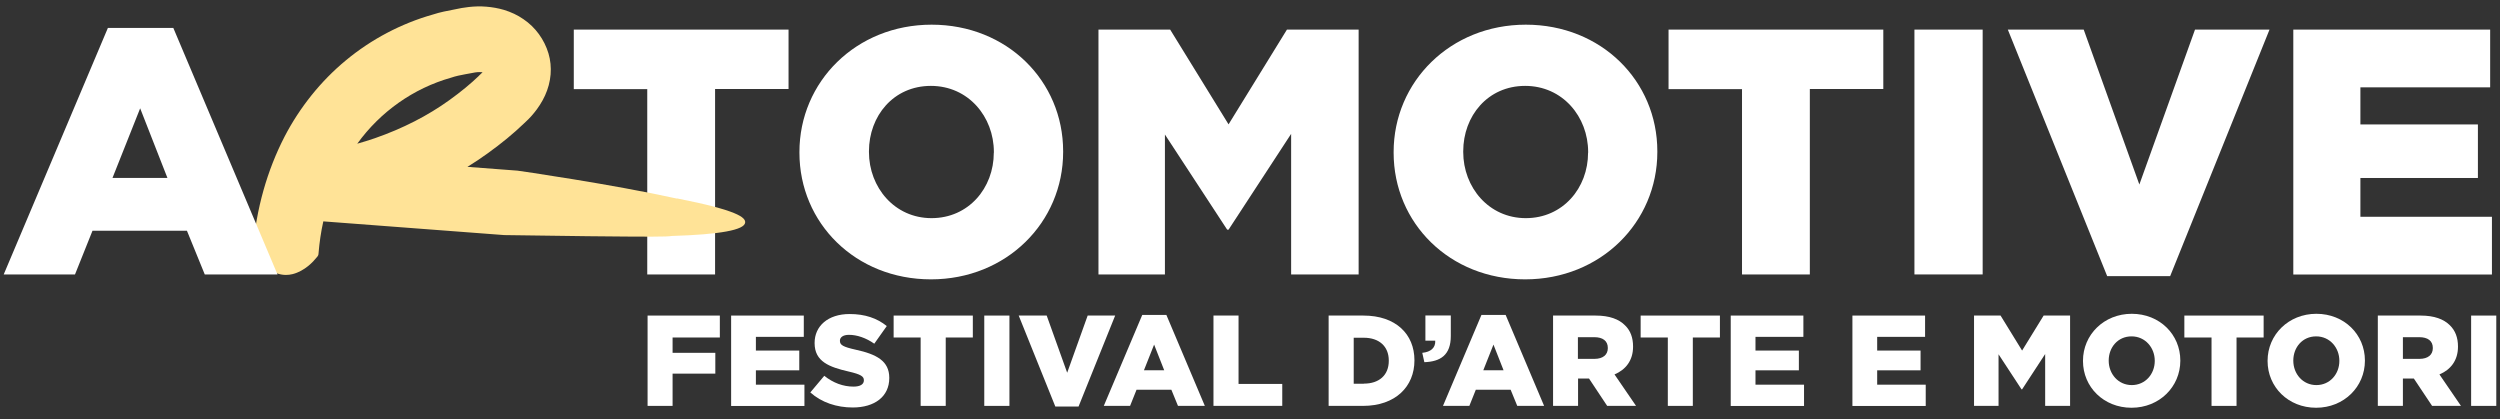 <?xml version="1.0" encoding="UTF-8"?>
<svg id="Livello_1" data-name="Livello 1" xmlns="http://www.w3.org/2000/svg" viewBox="0 0 310 52">
  <rect x="0" y="0" width="310" height="52" fill="#333333" stroke="none"/>
  <defs>
    <style>
      .cls-1 {
        fill: #fff;
      }

      .cls-2 {
        fill: #ffe397;
      }
    </style>
  </defs>
  <path class="cls-1" d="M80.26,11.05h-9.11V3.67h26.63v7.37h-9.11v22.99h-8.41V11.05Z"/>
  <path class="cls-1" d="M99.13,18.94v-.09c0-8.72,7.03-15.79,16.39-15.79s16.31,6.98,16.31,15.7v.09c0,8.72-7.03,15.79-16.39,15.79s-16.31-6.98-16.31-15.7ZM123.24,18.94v-.09c0-4.38-3.17-8.2-7.81-8.2s-7.68,3.73-7.68,8.11v.09c0,4.38,3.17,8.2,7.76,8.2s7.72-3.73,7.72-8.11Z"/>
  <path class="cls-1" d="M136.21,3.67h8.89l7.24,11.75,7.24-11.75h8.89v30.36h-8.37v-17.43l-7.76,11.88h-.17l-7.72-11.8v17.35h-8.24V3.67Z"/>
  <path class="cls-1" d="M172.81,18.94v-.09c0-8.72,7.03-15.79,16.39-15.79s16.31,6.98,16.31,15.7v.09c0,8.72-7.03,15.79-16.39,15.79s-16.31-6.98-16.31-15.7ZM196.93,18.94v-.09c0-4.38-3.17-8.2-7.81-8.2s-7.68,3.73-7.68,8.11v.09c0,4.38,3.17,8.2,7.76,8.2s7.72-3.73,7.72-8.11Z"/>
  <path class="cls-1" d="M216.01,11.05h-9.11V3.67h26.63v7.37h-9.11v22.99h-8.41V11.05Z"/>
  <path class="cls-1" d="M237.39,3.67h8.46v30.36h-8.46V3.67Z"/>
  <path class="cls-1" d="M248.97,3.67h9.41l6.9,19.21,6.9-19.21h9.24l-12.32,30.57h-7.81l-12.32-30.57Z"/>
  <path class="cls-1" d="M284.36,3.67h24.42v7.16h-16.09v4.6h14.57v6.64h-14.57v4.81h16.31v7.16h-24.63V3.67Z"/>
  <path class="cls-2" d="M83.96,24.63c-8.04-1.78-19.67-3.46-19.8-3.47l-6.2-.47c.86-.53,1.69-1.08,2.49-1.66,1.74-1.25,3.22-2.47,4.52-3.72.22-.2.8-.73,1.27-1.33.42-.5.99-1.35,1.34-2.13.78-1.7.93-3.55.43-5.23-.52-1.73-1.62-3.24-3.1-4.24-.73-.51-1.55-.89-2.44-1.16-.69-.2-1.4-.33-2.15-.39-1.54-.14-3.08.15-3.66.28l-.3.06c-.89.17-1.8.34-2.68.63-3.93,1.11-7.66,3.08-10.8,5.69-3.09,2.55-5.71,5.82-7.6,9.46-2.16,4.19-3.51,8.97-3.9,13.85.03.26.26.7.32.78,1.13,1.67,2.39,2.51,3.76,2.51.27,0,.55-.03.82-.1,1.51-.38,2.58-1.56,2.96-2.04.23-.24.25-.35.26-.57.11-1.32.3-2.64.59-3.93l22.43,1.7s5.19.08,10.39.14c7.73.08,9.81.08,10.39-.03h0c5.96-.18,9.03-.74,9.1-1.67.05-.61-.87-1.5-8.47-2.99ZM59.39,9.4c-1.03.99-2.23,1.98-3.66,3.01-2.69,1.94-5.8,3.53-9.25,4.73-.7.24-1.43.47-2.18.68,2.86-3.96,6.97-6.87,11.64-8.19.58-.2,1.19-.32,1.79-.43l.39-.07c.67-.14,1.01-.19,1.32-.19.09,0,.19,0,.28.01.04,0,.08,0,.12.01-.09.1-.22.22-.46.44Z"/>
  <path class="cls-1" d="M13.38,3.46h8.11l12.92,30.57h-9.02l-2.21-5.42h-11.71l-2.17,5.42H.46L13.38,3.46ZM20.76,22.06l-3.38-8.63-3.43,8.63h6.81Z"/>
  <g>
    <path class="cls-1" d="M80.3,39.13h8.96v2.72h-5.86v1.9h5.3v2.58h-5.3v4h-3.1v-11.2Z"/>
    <path class="cls-1" d="M90.66,39.13h9.01v2.64h-5.94v1.7h5.38v2.45h-5.38v1.78h6.02v2.64h-9.09v-11.2Z"/>
    <path class="cls-1" d="M100.48,48.66l1.73-2.06c1.1.88,2.34,1.34,3.63,1.34.83,0,1.28-.29,1.28-.77v-.03c0-.46-.37-.72-1.89-1.07-2.38-.55-4.22-1.22-4.22-3.52v-.03c0-2.08,1.65-3.58,4.34-3.58,1.9,0,3.39.51,4.61,1.49l-1.55,2.19c-1.02-.72-2.14-1.1-3.14-1.1-.75,0-1.12.32-1.12.72v.03c0,.51.38.74,1.94,1.09,2.58.56,4.18,1.39,4.18,3.49v.03c0,2.29-1.81,3.65-4.53,3.65-1.98,0-3.87-.62-5.25-1.86Z"/>
    <path class="cls-1" d="M114.17,41.85h-3.36v-2.72h9.82v2.72h-3.36v8.48h-3.11v-8.48Z"/>
    <path class="cls-1" d="M122.05,39.13h3.12v11.2h-3.12v-11.2Z"/>
    <path class="cls-1" d="M126.32,39.13h3.47l2.54,7.09,2.54-7.09h3.41l-4.54,11.28h-2.88l-4.54-11.28Z"/>
    <path class="cls-1" d="M141.64,39.05h2.99l4.77,11.28h-3.33l-.82-2h-4.32l-.8,2h-3.26l4.77-11.28ZM144.36,45.91l-1.25-3.18-1.26,3.18h2.51Z"/>
    <path class="cls-1" d="M150.48,39.13h3.1v8.48h5.42v2.72h-8.53v-11.2Z"/>
    <path class="cls-1" d="M164.75,39.13h4.32c4,0,6.32,2.3,6.32,5.54v.03c0,3.23-2.35,5.63-6.38,5.63h-4.26v-11.2ZM169.12,47.57c1.86,0,3.09-1.02,3.09-2.83v-.03c0-1.79-1.23-2.83-3.09-2.83h-1.26v5.7h1.26Z"/>
    <path class="cls-1" d="M176.37,43.75c1.07-.11,1.65-.64,1.6-1.51h-1.22v-3.12h3.15v2.54c0,2.37-1.28,3.18-3.28,3.25l-.26-1.17Z"/>
    <path class="cls-1" d="M183.71,39.05h2.99l4.77,11.28h-3.33l-.82-2h-4.32l-.8,2h-3.27l4.77-11.28ZM186.44,45.91l-1.25-3.18-1.26,3.18h2.51Z"/>
    <path class="cls-1" d="M192.56,39.13h5.3c1.71,0,2.9.45,3.65,1.22.66.64.99,1.51.99,2.61v.03c0,1.71-.91,2.85-2.3,3.44l2.67,3.9h-3.58l-2.25-3.39h-1.36v3.39h-3.1v-11.2ZM197.71,44.5c1.06,0,1.66-.51,1.66-1.33v-.03c0-.88-.64-1.33-1.68-1.33h-2.03v2.69h2.05Z"/>
    <path class="cls-1" d="M206.8,41.85h-3.36v-2.72h9.83v2.72h-3.36v8.48h-3.1v-8.48Z"/>
    <path class="cls-1" d="M214.61,39.13h9.01v2.64h-5.94v1.7h5.38v2.45h-5.38v1.78h6.02v2.64h-9.09v-11.2Z"/>
    <path class="cls-1" d="M229.7,39.13h9.01v2.64h-5.94v1.7h5.38v2.45h-5.38v1.78h6.02v2.64h-9.09v-11.2Z"/>
    <path class="cls-1" d="M244.79,39.13h3.28l2.67,4.34,2.67-4.34h3.28v11.2h-3.09v-6.43l-2.86,4.38h-.07l-2.85-4.35v6.4h-3.04v-11.2Z"/>
    <path class="cls-1" d="M258.29,44.76v-.03c0-3.21,2.59-5.82,6.05-5.82s6.02,2.57,6.02,5.79v.03c0,3.22-2.59,5.83-6.05,5.83s-6.02-2.58-6.02-5.79ZM267.19,44.76v-.03c0-1.61-1.17-3.02-2.88-3.02s-2.83,1.38-2.83,2.99v.03c0,1.62,1.17,3.02,2.86,3.02s2.85-1.38,2.85-2.99Z"/>
    <path class="cls-1" d="M274.22,41.85h-3.36v-2.72h9.83v2.72h-3.36v8.48h-3.1v-8.48Z"/>
    <path class="cls-1" d="M281.18,44.76v-.03c0-3.21,2.59-5.82,6.05-5.82s6.02,2.57,6.02,5.79v.03c0,3.22-2.59,5.83-6.05,5.83s-6.02-2.58-6.02-5.79ZM290.08,44.76v-.03c0-1.61-1.17-3.02-2.88-3.02s-2.83,1.38-2.83,2.99v.03c0,1.62,1.17,3.02,2.86,3.02s2.85-1.38,2.85-2.99Z"/>
    <path class="cls-1" d="M294.85,39.13h5.3c1.71,0,2.89.45,3.65,1.22.65.64.99,1.51.99,2.61v.03c0,1.71-.91,2.85-2.3,3.44l2.67,3.9h-3.58l-2.26-3.39h-1.36v3.39h-3.11v-11.2ZM300.01,44.5c1.06,0,1.66-.51,1.66-1.33v-.03c0-.88-.64-1.33-1.68-1.33h-2.03v2.69h2.05Z"/>
    <path class="cls-1" d="M306.42,39.13h3.12v11.2h-3.12v-11.2Z"/>
  </g>
</svg>